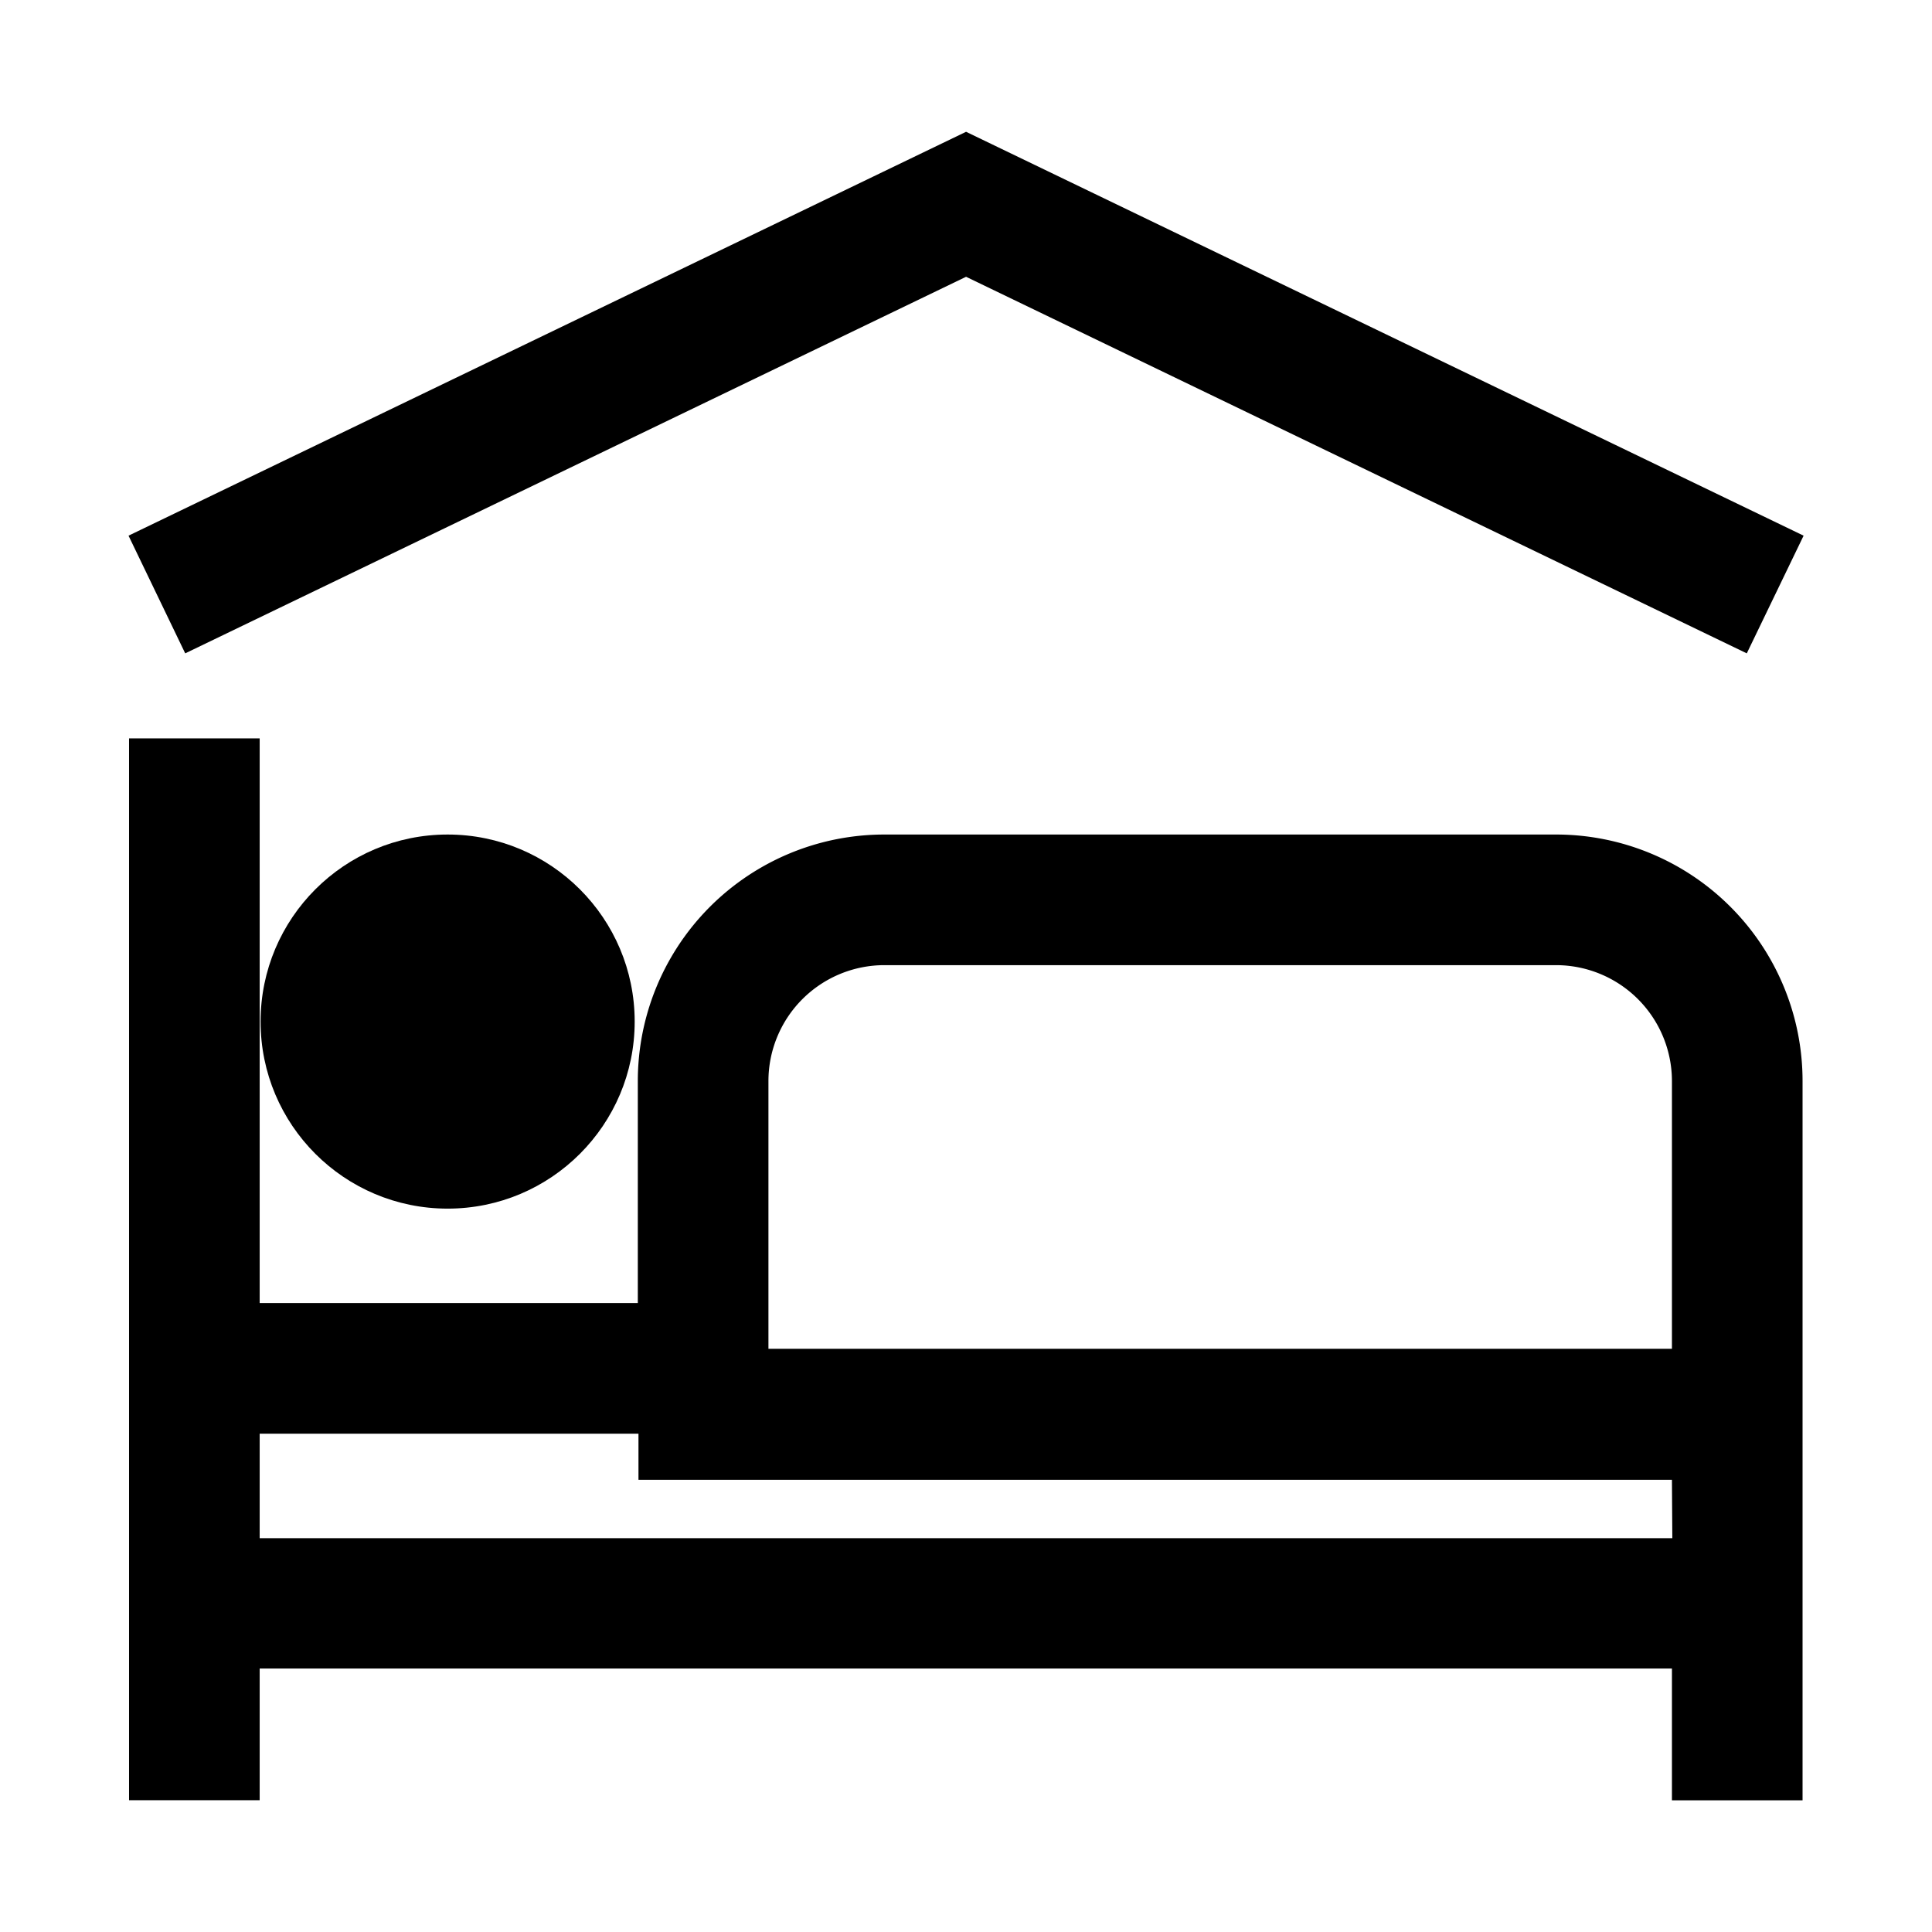 <svg xmlns="http://www.w3.org/2000/svg" id="Camada_1" data-name="Camada 1" viewBox="0 0 147.91 147.91"><polygon points="73.96 21.19 133.73 50.02 138.08 41.01 73.96 10.09 9.84 41.01 14.18 50.02 73.96 21.19"></polygon><path d="M119.16,63.89H67.71A18.87,18.87,0,0,0,48.83,82.76v17H19.88V56.53h-10v43.2h0v10h0v8h0v10h0v10.09h10V127.74H128v10.09h10V82.76A18.87,18.87,0,0,0,119.16,63.89ZM58.83,82.76a8.88,8.88,0,0,1,8.88-8.87h51.45A8.88,8.88,0,0,1,128,82.76v20.5H58.83Zm69.2,35H19.88v-8h29v3.53H128Z"></path><circle cx="34.27" cy="78.21" r="14.32"></circle></svg>